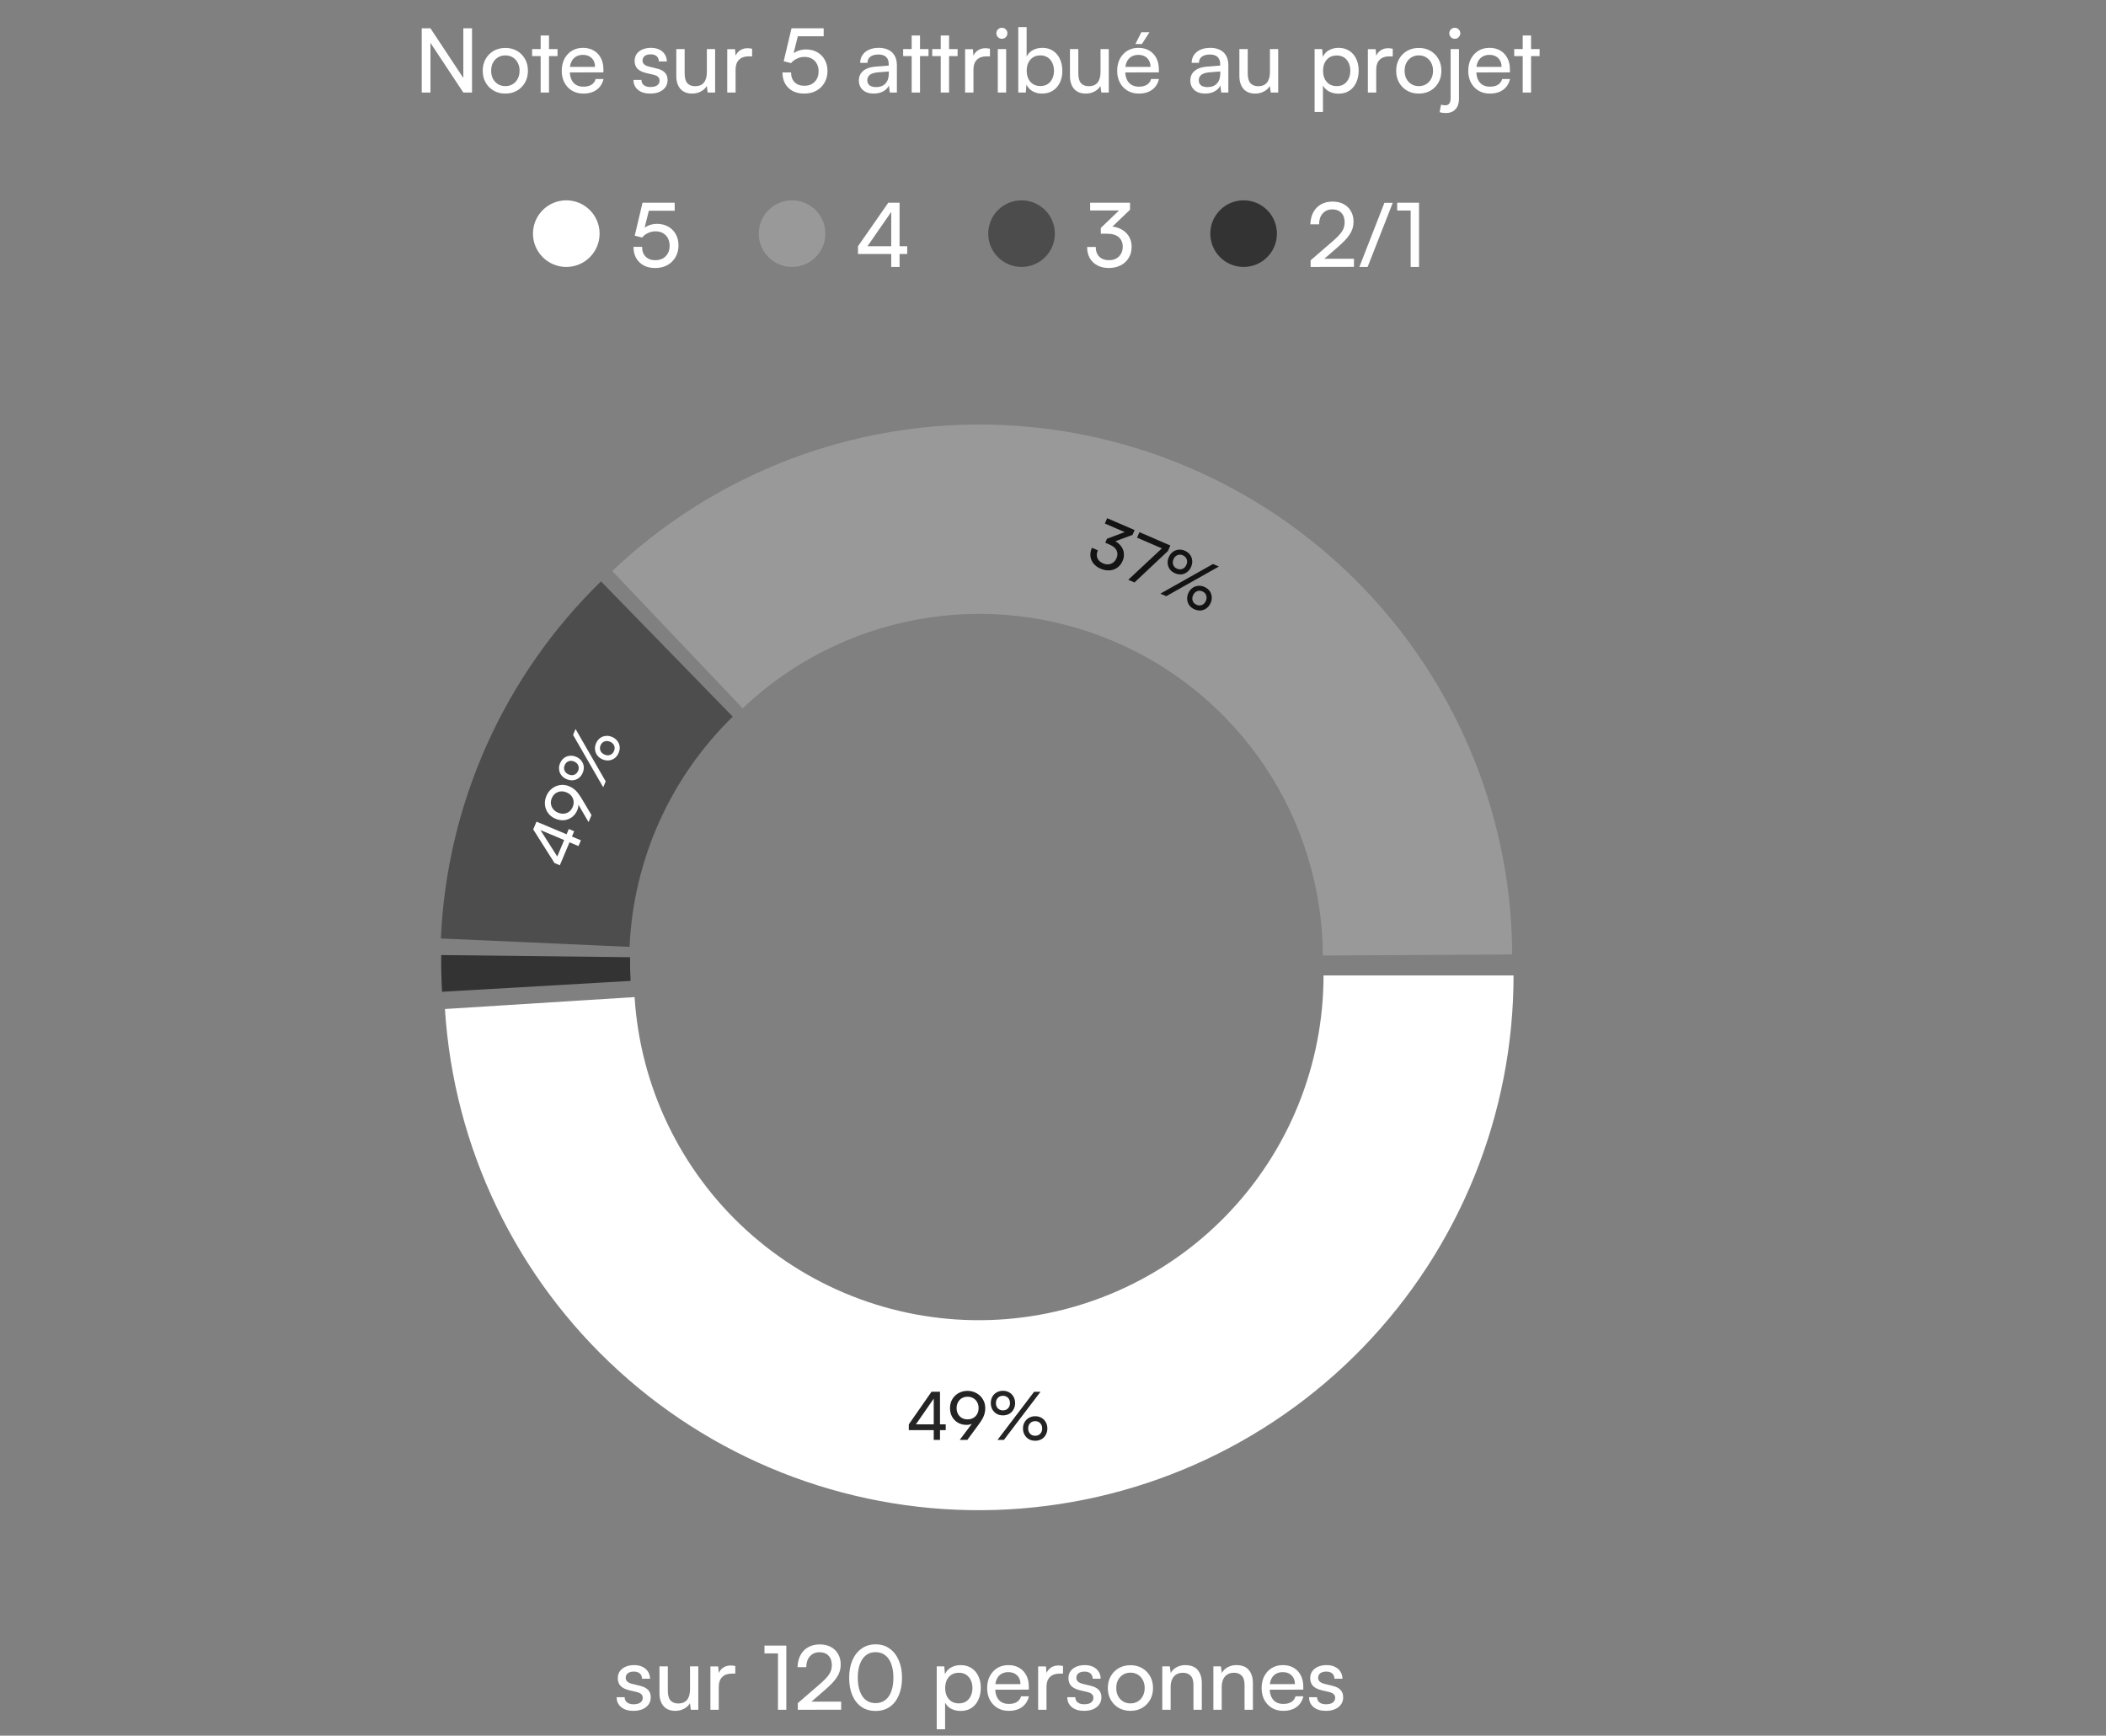 <svg width="569" height="469" viewBox="0 0 569 469" fill="none" xmlns="http://www.w3.org/2000/svg">
<rect x="0" y="0" width="569" height="469" fill="#808080" stroke="none"/>
<path d="M408.932 263.57C408.932 301.108 394.324 337.173 368.201 364.13C342.078 391.087 306.49 406.82 268.97 407.999C231.451 409.178 194.945 395.71 167.181 370.447C139.417 345.184 122.574 310.107 120.217 272.644L171.455 269.42C172.975 293.573 183.834 316.187 201.734 332.475C219.633 348.762 243.169 357.445 267.358 356.685C291.547 355.925 314.491 345.781 331.333 328.402C348.174 311.022 357.592 287.771 357.592 263.57H408.932Z" fill="white"/>
<path d="M165.418 154.292C185.791 134.945 211.378 121.98 239.027 116.995C266.677 112.009 295.181 115.222 321.027 126.235C346.874 137.249 368.934 155.582 384.491 178.978C400.047 202.374 408.419 229.809 408.576 257.904L357.415 258.19C357.314 240.077 351.916 222.389 341.887 207.306C331.858 192.223 317.635 180.403 300.972 173.302C284.308 166.202 265.931 164.131 248.106 167.345C230.28 170.559 213.783 178.917 200.649 191.39L165.418 154.292Z" fill="#999999"/>
<path d="M119.113 253.582C120.738 217.089 136.208 182.586 162.374 157.097L197.98 193.647C181.111 210.081 171.137 232.325 170.09 255.853L119.113 253.582Z" fill="#4D4D4D"/>
<path d="M119.434 267.986C119.244 264.682 119.168 261.373 119.206 258.064L170.229 258.652C170.205 260.786 170.254 262.919 170.377 265.049L119.434 267.986Z" fill="#333333"/>
<path d="M253.968 376.056V389.07H252.276V376.056H253.968ZM245.544 384.876L251.682 376.056H253.572L247.38 384.984L245.544 384.876ZM255.516 386.442H245.544V384.876H255.516V386.442ZM264.396 384.948L261.354 389.07H259.302L263.028 384.12L263.424 384.246C263.076 384.498 262.71 384.69 262.326 384.822C261.954 384.954 261.576 385.02 261.192 385.02C260.292 385.02 259.5 384.822 258.816 384.426C258.144 384.03 257.616 383.49 257.232 382.806C256.86 382.122 256.674 381.348 256.674 380.484C256.674 379.584 256.878 378.786 257.286 378.09C257.706 377.382 258.27 376.83 258.978 376.434C259.698 376.026 260.508 375.822 261.408 375.822C262.308 375.822 263.118 376.032 263.838 376.452C264.57 376.86 265.146 377.418 265.566 378.126C265.986 378.822 266.196 379.614 266.196 380.502C266.196 381.006 266.136 381.486 266.016 381.942C265.908 382.386 265.722 382.848 265.458 383.328C265.194 383.796 264.84 384.336 264.396 384.948ZM264.396 380.484C264.396 379.884 264.27 379.356 264.018 378.9C263.766 378.432 263.412 378.066 262.956 377.802C262.512 377.538 261.996 377.406 261.408 377.406C260.832 377.406 260.322 377.538 259.878 377.802C259.434 378.066 259.086 378.432 258.834 378.9C258.582 379.356 258.456 379.884 258.456 380.484C258.456 381.072 258.582 381.6 258.834 382.068C259.086 382.524 259.434 382.884 259.878 383.148C260.322 383.4 260.832 383.526 261.408 383.526C261.996 383.526 262.512 383.4 262.956 383.148C263.412 382.884 263.766 382.524 264.018 382.068C264.27 381.6 264.396 381.072 264.396 380.484ZM274.265 379.134C274.265 379.77 274.121 380.34 273.833 380.844C273.557 381.348 273.173 381.744 272.681 382.032C272.189 382.308 271.619 382.446 270.971 382.446C270.335 382.446 269.771 382.308 269.279 382.032C268.787 381.744 268.397 381.348 268.109 380.844C267.833 380.34 267.695 379.77 267.695 379.134C267.695 378.486 267.833 377.91 268.109 377.406C268.397 376.902 268.787 376.512 269.279 376.236C269.771 375.948 270.335 375.804 270.971 375.804C271.619 375.804 272.189 375.948 272.681 376.236C273.173 376.512 273.557 376.902 273.833 377.406C274.121 377.91 274.265 378.486 274.265 379.134ZM272.879 379.134C272.879 378.546 272.705 378.072 272.357 377.712C272.009 377.34 271.547 377.154 270.971 377.154C270.419 377.154 269.963 377.34 269.603 377.712C269.255 378.072 269.081 378.546 269.081 379.134C269.081 379.71 269.255 380.184 269.603 380.556C269.963 380.916 270.419 381.096 270.971 381.096C271.535 381.096 271.991 380.916 272.339 380.556C272.699 380.184 272.879 379.71 272.879 379.134ZM281.123 376.074L271.241 389.07H269.513L279.395 376.074H281.123ZM282.977 385.992C282.977 386.628 282.833 387.198 282.545 387.702C282.269 388.206 281.885 388.602 281.393 388.89C280.901 389.166 280.331 389.304 279.683 389.304C279.047 389.304 278.483 389.166 277.991 388.89C277.499 388.602 277.109 388.206 276.821 387.702C276.533 387.198 276.389 386.628 276.389 385.992C276.389 385.344 276.533 384.774 276.821 384.282C277.109 383.778 277.499 383.388 277.991 383.112C278.483 382.824 279.047 382.68 279.683 382.68C280.331 382.68 280.901 382.824 281.393 383.112C281.885 383.388 282.269 383.778 282.545 384.282C282.833 384.774 282.977 385.344 282.977 385.992ZM281.573 385.992C281.573 385.404 281.399 384.93 281.051 384.57C280.703 384.198 280.247 384.012 279.683 384.012C279.119 384.012 278.663 384.198 278.315 384.57C277.967 384.93 277.793 385.404 277.793 385.992C277.793 386.568 277.967 387.042 278.315 387.414C278.663 387.774 279.119 387.954 279.683 387.954C280.247 387.954 280.703 387.774 281.051 387.414C281.399 387.042 281.573 386.568 281.573 385.992Z" fill="#242424"/>
<path d="M144.953 222.011L156.949 227.058L156.293 228.617L144.297 223.57L144.953 222.011ZM149.816 233.196L144.067 224.118L144.8 222.376L150.628 231.545L149.816 233.196ZM155.127 224.612L151.26 233.803L149.816 233.196L153.683 224.004L155.127 224.612ZM157.194 215.847L159.813 220.25L159.017 222.141L155.9 216.787L156.17 216.471C156.267 216.889 156.302 217.301 156.275 217.706C156.252 218.1 156.166 218.474 156.017 218.828C155.668 219.658 155.179 220.311 154.548 220.788C153.923 221.254 153.22 221.531 152.441 221.62C151.666 221.698 150.881 221.569 150.084 221.234C149.255 220.885 148.598 220.387 148.115 219.741C147.625 219.08 147.335 218.346 147.245 217.539C147.148 216.718 147.274 215.892 147.623 215.062C147.972 214.233 148.48 213.568 149.146 213.067C149.806 212.55 150.544 212.236 151.359 212.123C152.164 212.006 152.975 212.12 153.794 212.464C154.258 212.659 154.677 212.901 155.051 213.188C155.418 213.46 155.772 213.811 156.112 214.24C156.441 214.665 156.802 215.201 157.194 215.847ZM153.079 214.116C152.526 213.883 151.99 213.795 151.472 213.85C150.943 213.901 150.469 214.085 150.048 214.403C149.633 214.71 149.311 215.135 149.083 215.677C148.86 216.207 148.784 216.729 148.855 217.24C148.926 217.752 149.128 218.215 149.462 218.628C149.784 219.038 150.222 219.359 150.775 219.591C151.317 219.819 151.853 219.908 152.382 219.857C152.9 219.802 153.367 219.62 153.782 219.314C154.187 219.002 154.501 218.581 154.724 218.05C154.952 217.508 155.036 216.983 154.976 216.477C154.91 215.954 154.715 215.488 154.392 215.079C154.059 214.665 153.621 214.344 153.079 214.116ZM155.662 204.495C156.248 204.742 156.718 205.095 157.071 205.556C157.428 206.006 157.644 206.514 157.719 207.079C157.783 207.639 157.689 208.218 157.438 208.816C157.191 209.402 156.845 209.868 156.4 210.215C155.944 210.557 155.427 210.762 154.851 210.832C154.279 210.891 153.701 210.798 153.114 210.551C152.517 210.3 152.04 209.949 151.682 209.499C151.329 209.038 151.121 208.527 151.057 207.967C150.983 207.402 151.069 206.826 151.315 206.24C151.567 205.643 151.92 205.173 152.377 204.831C152.822 204.485 153.33 204.282 153.902 204.223C154.478 204.153 155.065 204.244 155.662 204.495ZM155.125 205.773C154.583 205.545 154.078 205.521 153.612 205.702C153.134 205.879 152.783 206.232 152.56 206.763C152.346 207.272 152.34 207.765 152.544 208.241C152.74 208.701 153.11 209.045 153.652 209.273C154.183 209.497 154.687 209.52 155.165 209.344C155.636 209.151 155.979 208.801 156.193 208.292C156.412 207.772 156.423 207.282 156.226 206.822C156.023 206.346 155.656 205.996 155.125 205.773ZM155.501 196.987L163.648 211.136L162.978 212.728L154.831 198.58L155.501 196.987ZM165.362 199.124C165.948 199.371 166.418 199.725 166.771 200.186C167.128 200.636 167.344 201.143 167.419 201.708C167.483 202.269 167.389 202.848 167.137 203.445C166.891 204.031 166.545 204.498 166.1 204.844C165.643 205.186 165.127 205.392 164.551 205.462C163.975 205.532 163.393 205.444 162.807 205.197C162.21 204.946 161.74 204.592 161.399 204.136C161.046 203.675 160.837 203.164 160.774 202.603C160.699 202.038 160.785 201.462 161.032 200.876C161.283 200.279 161.637 199.809 162.093 199.468C162.538 199.121 163.047 198.918 163.618 198.859C164.184 198.785 164.765 198.873 165.362 199.124ZM164.818 200.419C164.276 200.191 163.771 200.167 163.304 200.348C162.827 200.525 162.478 200.873 162.26 201.393C162.041 201.913 162.036 202.405 162.243 202.87C162.44 203.331 162.81 203.675 163.352 203.903C163.883 204.126 164.387 204.15 164.865 203.973C165.332 203.792 165.674 203.441 165.893 202.922C166.112 202.402 166.123 201.912 165.926 201.451C165.718 200.986 165.349 200.642 164.818 200.419Z" fill="white"/>
<path d="M305.987 144.532L299.802 146.822L299.087 145.572L305.073 143.334L304.641 144.108L298.51 141.46L299.131 140.022L306.551 143.227L305.987 144.532ZM299.813 147.16L298.623 146.646L299.087 145.572C299.327 145.532 299.592 145.554 299.881 145.64C300.187 145.72 300.472 145.817 300.736 145.931C301.32 146.183 301.827 146.507 302.258 146.902C302.693 147.286 303.032 147.727 303.275 148.224C303.529 148.725 303.658 149.258 303.663 149.822C303.684 150.38 303.565 150.957 303.309 151.552C302.961 152.356 302.472 152.974 301.84 153.408C301.22 153.845 300.516 154.084 299.728 154.123C298.951 154.166 298.16 154.014 297.356 153.667C296.574 153.329 295.946 152.875 295.474 152.305C295.001 151.735 294.715 151.082 294.614 150.346C294.53 149.603 294.663 148.824 295.015 148.009L296.618 148.701C296.285 149.473 296.244 150.174 296.494 150.805C296.76 151.429 297.268 151.903 298.017 152.227C298.788 152.56 299.505 152.595 300.168 152.332C300.841 152.074 301.342 151.565 301.67 150.805C301.98 150.089 301.987 149.406 301.693 148.756C301.398 148.106 300.772 147.574 299.813 147.16ZM307.856 143.79L316.201 147.394L315.559 148.882L307.214 145.278L307.856 143.79ZM314.674 147.48L315.559 148.882L306.514 157.386L304.828 156.658L314.674 147.48ZM321.814 153.171C321.562 153.755 321.204 154.221 320.74 154.57C320.287 154.923 319.777 155.134 319.211 155.204C318.65 155.262 318.072 155.163 317.477 154.906C316.893 154.654 316.43 154.303 316.088 153.855C315.75 153.395 315.549 152.877 315.485 152.3C315.431 151.728 315.531 151.15 315.783 150.566C316.04 149.971 316.395 149.497 316.848 149.144C317.312 148.796 317.825 148.592 318.386 148.534C318.952 148.465 319.527 148.556 320.11 148.808C320.705 149.065 321.172 149.423 321.509 149.883C321.851 150.331 322.049 150.841 322.103 151.414C322.167 151.99 322.071 152.576 321.814 153.171ZM320.542 152.622C320.775 152.082 320.803 151.578 320.626 151.109C320.454 150.63 320.104 150.276 319.575 150.047C319.068 149.829 318.576 149.819 318.098 150.017C317.636 150.21 317.288 150.576 317.055 151.116C316.827 151.645 316.799 152.149 316.971 152.628C317.158 153.102 317.506 153.448 318.012 153.666C318.53 153.89 319.02 153.906 319.482 153.713C319.96 153.514 320.314 153.15 320.542 152.622ZM329.323 153.081L315.099 161.094L313.512 160.409L327.737 152.396L329.323 153.081ZM327.093 162.921C326.841 163.505 326.483 163.971 326.019 164.32C325.566 164.673 325.056 164.884 324.49 164.954C323.929 165.012 323.351 164.913 322.756 164.656C322.172 164.404 321.709 164.053 321.367 163.605C321.029 163.145 320.828 162.627 320.764 162.05C320.699 161.474 320.793 160.893 321.045 160.309C321.302 159.714 321.66 159.248 322.12 158.911C322.584 158.562 323.097 158.359 323.658 158.3C324.224 158.231 324.799 158.322 325.382 158.575C325.977 158.832 326.443 159.19 326.781 159.649C327.123 160.098 327.321 160.608 327.375 161.18C327.444 161.746 327.35 162.326 327.093 162.921ZM325.804 162.365C326.038 161.825 326.066 161.321 325.889 160.852C325.717 160.373 325.372 160.021 324.854 159.797C324.337 159.574 323.844 159.564 323.377 159.767C322.915 159.96 322.567 160.326 322.334 160.866C322.106 161.395 322.078 161.899 322.25 162.378C322.426 162.847 322.774 163.193 323.291 163.416C323.809 163.64 324.299 163.656 324.761 163.463C325.228 163.26 325.576 162.893 325.804 162.365Z" fill="#131313"/>
<circle cx="153" cy="63.131" r="9" fill="white"/>
<path d="M177.008 72.419C175.824 72.419 174.792 72.187 173.912 71.723C173.048 71.243 172.368 70.579 171.872 69.731C171.392 68.867 171.152 67.859 171.152 66.707H173.48C173.48 67.827 173.8 68.707 174.44 69.347C175.08 69.987 175.952 70.307 177.056 70.307C177.84 70.307 178.52 70.147 179.096 69.827C179.672 69.491 180.12 69.035 180.44 68.459C180.76 67.867 180.92 67.179 180.92 66.395C180.92 65.643 180.768 64.979 180.464 64.403C180.16 63.811 179.72 63.347 179.144 63.011C178.584 62.675 177.896 62.507 177.08 62.507C176.36 62.507 175.68 62.667 175.04 62.987C174.4 63.291 173.88 63.691 173.48 64.187L171.488 63.683L173.6 54.779H182.288V56.939H174.464L175.544 55.979L173.936 62.435L173.144 62.603C173.592 61.915 174.2 61.395 174.968 61.043C175.736 60.675 176.584 60.491 177.512 60.491C178.696 60.491 179.72 60.747 180.584 61.259C181.448 61.755 182.12 62.443 182.6 63.323C183.08 64.203 183.32 65.195 183.32 66.299C183.32 67.499 183.048 68.563 182.504 69.491C181.976 70.403 181.24 71.123 180.296 71.651C179.368 72.163 178.272 72.419 177.008 72.419Z" fill="white"/>
<circle cx="214" cy="63.131" r="9" fill="#999999"/>
<path d="M243.048 54.779V72.131H240.792V54.779H243.048ZM231.816 66.539L240 54.779H242.52L234.264 66.683L231.816 66.539ZM245.112 68.627H231.816V66.539H245.112V68.627Z" fill="white"/>
<circle cx="276" cy="63.131" r="9" fill="#4C4C4C"/>
<path d="M305.312 56.675L298.952 62.747L297.416 61.595L303.56 55.691L303.44 56.867H294.536V54.779H305.312V56.675ZM299.144 63.155H297.416V61.595C297.688 61.419 298.024 61.307 298.424 61.259C298.84 61.195 299.24 61.163 299.624 61.163C300.472 61.163 301.264 61.291 302 61.547C302.736 61.787 303.384 62.147 303.944 62.627C304.52 63.107 304.96 63.691 305.264 64.379C305.584 65.051 305.744 65.819 305.744 66.683C305.744 67.851 305.472 68.867 304.928 69.731C304.4 70.595 303.664 71.259 302.72 71.723C301.792 72.187 300.744 72.419 299.576 72.419C298.44 72.419 297.432 72.195 296.552 71.747C295.672 71.299 294.976 70.651 294.464 69.803C293.968 68.939 293.72 67.915 293.72 66.731H296.048C296.048 67.851 296.368 68.731 297.008 69.371C297.664 69.995 298.536 70.307 299.624 70.307C300.744 70.307 301.64 69.971 302.312 69.299C303 68.627 303.344 67.739 303.344 66.635C303.344 65.595 302.992 64.755 302.288 64.115C301.584 63.475 300.536 63.155 299.144 63.155Z" fill="white"/>
<circle cx="336" cy="63.131" r="9" fill="#333333"/>
<path d="M365.816 72.107L354.104 72.131V70.331L359.696 65.507C360.4 64.915 360.984 64.379 361.448 63.899C361.912 63.419 362.28 62.979 362.552 62.579C362.824 62.163 363.016 61.755 363.128 61.355C363.24 60.955 363.296 60.523 363.296 60.059C363.296 58.971 363 58.123 362.408 57.515C361.832 56.891 361.016 56.579 359.96 56.579C358.888 56.579 358.024 56.947 357.368 57.683C356.728 58.403 356.4 59.379 356.384 60.611H354.032C354.064 59.379 354.328 58.299 354.824 57.371C355.32 56.443 356.008 55.731 356.888 55.235C357.784 54.723 358.816 54.467 359.984 54.467C361.152 54.467 362.16 54.691 363.008 55.139C363.856 55.587 364.512 56.219 364.976 57.035C365.456 57.835 365.696 58.795 365.696 59.915C365.696 60.523 365.616 61.107 365.456 61.667C365.296 62.211 365.04 62.755 364.688 63.299C364.352 63.827 363.912 64.379 363.368 64.955C362.824 65.515 362.168 66.131 361.4 66.803L356.864 70.739L356.072 69.923H365.816V72.107ZM369.505 72.131H367.273L374.041 54.803H376.297L369.505 72.131ZM381.136 56.891H377.488V54.779H383.392V72.131H381.136V56.891Z" fill="white"/>
<path d="M116.3 25H113.948V7.648H116.3L125.828 22.048H125.18V7.648H127.532V25H125.18L115.652 10.6H116.3V25ZM130.421 19.12C130.421 17.92 130.685 16.856 131.213 15.928C131.741 15 132.461 14.272 133.373 13.744C134.301 13.216 135.357 12.952 136.541 12.952C137.725 12.952 138.773 13.216 139.685 13.744C140.597 14.272 141.317 15 141.845 15.928C142.373 16.856 142.637 17.92 142.637 19.12C142.637 20.32 142.373 21.384 141.845 22.312C141.317 23.24 140.597 23.968 139.685 24.496C138.773 25.024 137.725 25.288 136.541 25.288C135.357 25.288 134.301 25.024 133.373 24.496C132.461 23.968 131.741 23.24 131.213 22.312C130.685 21.384 130.421 20.32 130.421 19.12ZM132.701 19.12C132.701 19.936 132.861 20.656 133.181 21.28C133.517 21.904 133.973 22.392 134.549 22.744C135.125 23.096 135.789 23.272 136.541 23.272C137.293 23.272 137.957 23.096 138.533 22.744C139.109 22.392 139.557 21.904 139.877 21.28C140.213 20.656 140.381 19.936 140.381 19.12C140.381 18.288 140.213 17.568 139.877 16.96C139.557 16.336 139.109 15.848 138.533 15.496C137.957 15.144 137.293 14.968 136.541 14.968C135.789 14.968 135.125 15.144 134.549 15.496C133.973 15.848 133.517 16.336 133.181 16.96C132.861 17.568 132.701 18.288 132.701 19.12ZM143.769 13.264H150.633V15.16H143.769V13.264ZM148.329 25H146.073V9.592H148.329V25ZM157.604 25.288C156.468 25.288 155.46 25.032 154.58 24.52C153.7 23.992 153.012 23.272 152.516 22.36C152.02 21.432 151.772 20.36 151.772 19.144C151.772 17.912 152.012 16.832 152.492 15.904C152.988 14.976 153.66 14.248 154.508 13.72C155.372 13.192 156.372 12.928 157.508 12.928C158.628 12.928 159.596 13.168 160.412 13.648C161.244 14.128 161.884 14.8 162.332 15.664C162.796 16.528 163.028 17.544 163.028 18.712V19.552L152.972 19.576L153.02 18.064H160.772C160.772 17.088 160.476 16.304 159.884 15.712C159.292 15.12 158.5 14.824 157.508 14.824C156.756 14.824 156.108 14.992 155.564 15.328C155.036 15.648 154.628 16.128 154.34 16.768C154.068 17.392 153.932 18.144 153.932 19.024C153.932 20.432 154.252 21.52 154.892 22.288C155.532 23.04 156.452 23.416 157.652 23.416C158.532 23.416 159.252 23.24 159.812 22.888C160.372 22.536 160.748 22.024 160.94 21.352H163.052C162.764 22.6 162.148 23.568 161.204 24.256C160.26 24.944 159.06 25.288 157.604 25.288ZM171.151 21.592H173.311C173.311 22.184 173.527 22.656 173.959 23.008C174.391 23.344 174.975 23.512 175.711 23.512C176.511 23.512 177.127 23.36 177.559 23.056C177.991 22.736 178.207 22.312 178.207 21.784C178.207 21.4 178.087 21.08 177.847 20.824C177.623 20.568 177.207 20.36 176.599 20.2L174.535 19.72C173.495 19.464 172.719 19.072 172.207 18.544C171.711 18.016 171.463 17.32 171.463 16.456C171.463 15.736 171.647 15.112 172.015 14.584C172.399 14.056 172.919 13.648 173.575 13.36C174.247 13.072 175.015 12.928 175.879 12.928C176.743 12.928 177.487 13.08 178.111 13.384C178.751 13.688 179.247 14.112 179.599 14.656C179.967 15.2 180.159 15.848 180.175 16.6H178.015C177.999 15.992 177.799 15.52 177.415 15.184C177.031 14.848 176.495 14.68 175.807 14.68C175.103 14.68 174.559 14.832 174.175 15.136C173.791 15.44 173.599 15.856 173.599 16.384C173.599 17.168 174.175 17.704 175.327 17.992L177.391 18.496C178.383 18.72 179.127 19.088 179.623 19.6C180.119 20.096 180.367 20.776 180.367 21.64C180.367 22.376 180.167 23.024 179.767 23.584C179.367 24.128 178.815 24.552 178.111 24.856C177.423 25.144 176.607 25.288 175.663 25.288C174.287 25.288 173.191 24.952 172.375 24.28C171.559 23.608 171.151 22.712 171.151 21.592ZM190.98 13.264H193.212V25H191.196L190.956 23.224C190.62 23.832 190.092 24.328 189.372 24.712C188.652 25.096 187.86 25.288 186.996 25.288C185.636 25.288 184.58 24.864 183.828 24.016C183.092 23.152 182.724 22 182.724 20.56V13.264H184.98V19.816C184.98 21.064 185.228 21.96 185.724 22.504C186.236 23.032 186.924 23.296 187.788 23.296C188.828 23.296 189.62 22.976 190.164 22.336C190.708 21.68 190.98 20.72 190.98 19.456V13.264ZM203.206 13.168V15.232H202.198C201.126 15.232 200.278 15.544 199.654 16.168C199.046 16.776 198.742 17.648 198.742 18.784V25H196.486V13.288H198.598L198.79 15.64H198.574C198.734 14.872 199.118 14.248 199.726 13.768C200.334 13.272 201.094 13.024 202.006 13.024C202.214 13.024 202.406 13.04 202.582 13.072C202.774 13.088 202.982 13.12 203.206 13.168ZM217.26 25.288C216.076 25.288 215.044 25.056 214.164 24.592C213.3 24.112 212.62 23.448 212.124 22.6C211.644 21.736 211.404 20.728 211.404 19.576H213.732C213.732 20.696 214.052 21.576 214.692 22.216C215.332 22.856 216.204 23.176 217.308 23.176C218.092 23.176 218.772 23.016 219.348 22.696C219.924 22.36 220.372 21.904 220.692 21.328C221.012 20.736 221.172 20.048 221.172 19.264C221.172 18.512 221.02 17.848 220.716 17.272C220.412 16.68 219.972 16.216 219.396 15.88C218.836 15.544 218.148 15.376 217.332 15.376C216.612 15.376 215.932 15.536 215.292 15.856C214.652 16.16 214.132 16.56 213.732 17.056L211.74 16.552L213.852 7.648H222.54V9.808H214.716L215.796 8.848L214.188 15.304L213.396 15.472C213.844 14.784 214.452 14.264 215.22 13.912C215.988 13.544 216.836 13.36 217.764 13.36C218.948 13.36 219.972 13.616 220.836 14.128C221.7 14.624 222.372 15.312 222.852 16.192C223.332 17.072 223.572 18.064 223.572 19.168C223.572 20.368 223.3 21.432 222.756 22.36C222.228 23.272 221.492 23.992 220.548 24.52C219.62 25.032 218.524 25.288 217.26 25.288ZM236.058 25.288C234.81 25.288 233.826 24.96 233.106 24.304C232.402 23.648 232.05 22.792 232.05 21.736C232.05 20.664 232.434 19.808 233.202 19.168C233.97 18.512 235.042 18.128 236.418 18.016L240.114 17.728V17.392C240.114 16.736 239.994 16.216 239.754 15.832C239.514 15.432 239.186 15.152 238.77 14.992C238.354 14.816 237.882 14.728 237.354 14.728C236.41 14.728 235.674 14.928 235.146 15.328C234.634 15.712 234.378 16.264 234.378 16.984H232.41C232.41 16.168 232.618 15.456 233.034 14.848C233.45 14.24 234.034 13.768 234.786 13.432C235.554 13.096 236.442 12.928 237.45 12.928C238.426 12.928 239.274 13.104 239.994 13.456C240.73 13.792 241.298 14.312 241.698 15.016C242.114 15.704 242.322 16.576 242.322 17.632V25H240.402L240.162 23.104C239.858 23.776 239.33 24.312 238.578 24.712C237.842 25.096 237.002 25.288 236.058 25.288ZM236.706 23.536C237.778 23.536 238.618 23.216 239.226 22.576C239.834 21.92 240.138 21.04 240.138 19.936V19.312L237.138 19.552C236.146 19.648 235.426 19.88 234.978 20.248C234.546 20.616 234.33 21.088 234.33 21.664C234.33 22.288 234.538 22.76 234.954 23.08C235.386 23.384 235.97 23.536 236.706 23.536ZM244.011 13.264H250.875V15.16H244.011V13.264ZM248.571 25H246.315V9.592H248.571V25ZM251.863 13.264H258.727V15.16H251.863V13.264ZM256.423 25H254.167V9.592H256.423V25ZM267.471 13.168V15.232H266.463C265.391 15.232 264.543 15.544 263.919 16.168C263.311 16.776 263.007 17.648 263.007 18.784V25H260.751V13.288H262.863L263.055 15.64H262.839C262.999 14.872 263.383 14.248 263.991 13.768C264.599 13.272 265.359 13.024 266.271 13.024C266.479 13.024 266.671 13.04 266.847 13.072C267.039 13.088 267.247 13.12 267.471 13.168ZM269.587 25V13.264H271.843V25H269.587ZM270.691 10.48C270.291 10.48 269.939 10.336 269.635 10.048C269.347 9.744 269.203 9.392 269.203 8.992C269.203 8.576 269.347 8.224 269.635 7.936C269.939 7.648 270.291 7.504 270.691 7.504C271.107 7.504 271.459 7.648 271.747 7.936C272.035 8.224 272.179 8.576 272.179 8.992C272.179 9.392 272.035 9.744 271.747 10.048C271.459 10.336 271.107 10.48 270.691 10.48ZM277.158 25H275.118V7.336H277.374V15.28C277.758 14.512 278.326 13.928 279.078 13.528C279.83 13.128 280.686 12.928 281.646 12.928C282.766 12.928 283.726 13.2 284.526 13.744C285.326 14.272 285.942 15.008 286.374 15.952C286.806 16.896 287.022 17.976 287.022 19.192C287.022 20.36 286.798 21.408 286.35 22.336C285.902 23.264 285.262 23.992 284.43 24.52C283.614 25.032 282.638 25.288 281.502 25.288C280.59 25.288 279.758 25.08 279.006 24.664C278.27 24.248 277.71 23.648 277.326 22.864L277.158 25ZM277.398 19.096C277.398 19.912 277.542 20.632 277.83 21.256C278.134 21.88 278.558 22.368 279.102 22.72C279.662 23.072 280.326 23.248 281.094 23.248C281.862 23.248 282.518 23.072 283.062 22.72C283.606 22.368 284.022 21.88 284.31 21.256C284.614 20.632 284.766 19.912 284.766 19.096C284.766 18.296 284.614 17.592 284.31 16.984C284.022 16.36 283.606 15.872 283.062 15.52C282.518 15.152 281.862 14.968 281.094 14.968C280.326 14.968 279.662 15.144 279.102 15.496C278.558 15.848 278.134 16.336 277.83 16.96C277.542 17.568 277.398 18.28 277.398 19.096ZM297.34 13.264H299.572V25H297.556L297.316 23.224C296.98 23.832 296.452 24.328 295.732 24.712C295.012 25.096 294.22 25.288 293.356 25.288C291.996 25.288 290.94 24.864 290.188 24.016C289.452 23.152 289.084 22 289.084 20.56V13.264H291.34V19.816C291.34 21.064 291.588 21.96 292.084 22.504C292.596 23.032 293.284 23.296 294.148 23.296C295.188 23.296 295.98 22.976 296.524 22.336C297.068 21.68 297.34 20.72 297.34 19.456V13.264ZM307.675 25.288C306.539 25.288 305.531 25.032 304.651 24.52C303.771 23.992 303.083 23.272 302.587 22.36C302.091 21.432 301.843 20.36 301.843 19.144C301.843 17.912 302.083 16.832 302.563 15.904C303.059 14.976 303.731 14.248 304.579 13.72C305.443 13.192 306.443 12.928 307.579 12.928C308.699 12.928 309.667 13.168 310.483 13.648C311.315 14.128 311.955 14.8 312.403 15.664C312.867 16.528 313.099 17.544 313.099 18.712V19.552L303.043 19.576L303.091 18.064H310.843C310.843 17.088 310.547 16.304 309.955 15.712C309.363 15.12 308.571 14.824 307.579 14.824C306.827 14.824 306.179 14.992 305.635 15.328C305.107 15.648 304.699 16.128 304.411 16.768C304.139 17.392 304.003 18.144 304.003 19.024C304.003 20.432 304.323 21.52 304.963 22.288C305.603 23.04 306.523 23.416 307.723 23.416C308.603 23.416 309.323 23.24 309.883 22.888C310.443 22.536 310.819 22.024 311.011 21.352H313.123C312.835 22.6 312.219 23.568 311.275 24.256C310.331 24.944 309.131 25.288 307.675 25.288ZM310.579 8.704L308.515 11.896H306.763L308.371 8.704H310.579ZM325.613 25.288C324.365 25.288 323.381 24.96 322.661 24.304C321.957 23.648 321.605 22.792 321.605 21.736C321.605 20.664 321.989 19.808 322.757 19.168C323.525 18.512 324.597 18.128 325.973 18.016L329.669 17.728V17.392C329.669 16.736 329.549 16.216 329.309 15.832C329.069 15.432 328.741 15.152 328.325 14.992C327.909 14.816 327.437 14.728 326.909 14.728C325.965 14.728 325.229 14.928 324.701 15.328C324.189 15.712 323.933 16.264 323.933 16.984H321.965C321.965 16.168 322.173 15.456 322.589 14.848C323.005 14.24 323.589 13.768 324.341 13.432C325.109 13.096 325.997 12.928 327.005 12.928C327.981 12.928 328.829 13.104 329.549 13.456C330.285 13.792 330.853 14.312 331.253 15.016C331.669 15.704 331.877 16.576 331.877 17.632V25H329.957L329.717 23.104C329.413 23.776 328.885 24.312 328.133 24.712C327.397 25.096 326.557 25.288 325.613 25.288ZM326.261 23.536C327.333 23.536 328.173 23.216 328.781 22.576C329.389 21.92 329.693 21.04 329.693 19.936V19.312L326.693 19.552C325.701 19.648 324.981 19.88 324.533 20.248C324.101 20.616 323.885 21.088 323.885 21.664C323.885 22.288 324.093 22.76 324.509 23.08C324.941 23.384 325.525 23.536 326.261 23.536ZM343.113 13.264H345.345V25H343.329L343.089 23.224C342.753 23.832 342.225 24.328 341.505 24.712C340.785 25.096 339.993 25.288 339.129 25.288C337.769 25.288 336.713 24.864 335.961 24.016C335.225 23.152 334.857 22 334.857 20.56V13.264H337.113V19.816C337.113 21.064 337.361 21.96 337.857 22.504C338.369 23.032 339.057 23.296 339.921 23.296C340.961 23.296 341.753 22.976 342.297 22.336C342.841 21.68 343.113 20.72 343.113 19.456V13.264ZM355.181 30.256V13.264H357.221L357.389 15.376C357.773 14.56 358.341 13.952 359.093 13.552C359.861 13.136 360.709 12.928 361.637 12.928C362.757 12.928 363.725 13.192 364.541 13.72C365.357 14.232 365.981 14.952 366.413 15.88C366.861 16.792 367.085 17.848 367.085 19.048C367.085 20.248 366.869 21.32 366.437 22.264C366.021 23.208 365.405 23.952 364.589 24.496C363.789 25.04 362.805 25.312 361.637 25.312C360.693 25.312 359.853 25.12 359.117 24.736C358.381 24.352 357.821 23.8 357.437 23.08V30.256H355.181ZM357.461 19.144C357.461 19.928 357.605 20.64 357.893 21.28C358.197 21.904 358.621 22.392 359.165 22.744C359.725 23.096 360.389 23.272 361.157 23.272C361.925 23.272 362.581 23.096 363.125 22.744C363.669 22.376 364.085 21.88 364.373 21.256C364.677 20.632 364.829 19.928 364.829 19.144C364.829 18.328 364.677 17.608 364.373 16.984C364.085 16.36 363.669 15.872 363.125 15.52C362.581 15.168 361.925 14.992 361.157 14.992C360.389 14.992 359.725 15.168 359.165 15.52C358.621 15.872 358.197 16.36 357.893 16.984C357.605 17.608 357.461 18.328 357.461 19.144ZM376.291 13.168V15.232H375.283C374.211 15.232 373.363 15.544 372.739 16.168C372.131 16.776 371.827 17.648 371.827 18.784V25H369.571V13.288H371.683L371.875 15.64H371.659C371.819 14.872 372.203 14.248 372.811 13.768C373.419 13.272 374.179 13.024 375.091 13.024C375.299 13.024 375.491 13.04 375.667 13.072C375.859 13.088 376.067 13.12 376.291 13.168ZM377.218 19.12C377.218 17.92 377.482 16.856 378.01 15.928C378.538 15 379.258 14.272 380.17 13.744C381.098 13.216 382.154 12.952 383.338 12.952C384.522 12.952 385.57 13.216 386.482 13.744C387.394 14.272 388.114 15 388.642 15.928C389.17 16.856 389.434 17.92 389.434 19.12C389.434 20.32 389.17 21.384 388.642 22.312C388.114 23.24 387.394 23.968 386.482 24.496C385.57 25.024 384.522 25.288 383.338 25.288C382.154 25.288 381.098 25.024 380.17 24.496C379.258 23.968 378.538 23.24 378.01 22.312C377.482 21.384 377.218 20.32 377.218 19.12ZM379.498 19.12C379.498 19.936 379.658 20.656 379.978 21.28C380.314 21.904 380.77 22.392 381.346 22.744C381.922 23.096 382.586 23.272 383.338 23.272C384.09 23.272 384.754 23.096 385.33 22.744C385.906 22.392 386.354 21.904 386.674 21.28C387.01 20.656 387.178 19.936 387.178 19.12C387.178 18.288 387.01 17.568 386.674 16.96C386.354 16.336 385.906 15.848 385.33 15.496C384.754 15.144 384.09 14.968 383.338 14.968C382.586 14.968 381.922 15.144 381.346 15.496C380.77 15.848 380.314 16.336 379.978 16.96C379.658 17.568 379.498 18.288 379.498 19.12ZM388.955 30.328L389.339 28.288C389.563 28.352 389.755 28.392 389.915 28.408C390.075 28.44 390.243 28.456 390.419 28.456C390.963 28.456 391.347 28.296 391.571 27.976C391.811 27.656 391.931 27.168 391.931 26.512V13.264H394.187V26.728C394.187 27.896 393.875 28.824 393.251 29.512C392.627 30.2 391.747 30.544 390.611 30.544C390.323 30.544 390.059 30.528 389.819 30.496C389.579 30.464 389.291 30.408 388.955 30.328ZM393.059 10.48C392.643 10.48 392.291 10.336 392.003 10.048C391.715 9.744 391.571 9.392 391.571 8.992C391.571 8.576 391.715 8.224 392.003 7.936C392.291 7.648 392.643 7.504 393.059 7.504C393.459 7.504 393.803 7.648 394.091 7.936C394.395 8.224 394.547 8.576 394.547 8.992C394.547 9.392 394.395 9.744 394.091 10.048C393.803 10.336 393.459 10.48 393.059 10.48ZM402.526 25.288C401.39 25.288 400.382 25.032 399.502 24.52C398.622 23.992 397.934 23.272 397.438 22.36C396.942 21.432 396.694 20.36 396.694 19.144C396.694 17.912 396.934 16.832 397.414 15.904C397.91 14.976 398.582 14.248 399.43 13.72C400.294 13.192 401.294 12.928 402.43 12.928C403.55 12.928 404.518 13.168 405.334 13.648C406.166 14.128 406.806 14.8 407.254 15.664C407.718 16.528 407.95 17.544 407.95 18.712V19.552L397.894 19.576L397.942 18.064H405.694C405.694 17.088 405.398 16.304 404.806 15.712C404.214 15.12 403.422 14.824 402.43 14.824C401.678 14.824 401.03 14.992 400.486 15.328C399.958 15.648 399.55 16.128 399.262 16.768C398.99 17.392 398.854 18.144 398.854 19.024C398.854 20.432 399.174 21.52 399.814 22.288C400.454 23.04 401.374 23.416 402.574 23.416C403.454 23.416 404.174 23.24 404.734 22.888C405.294 22.536 405.67 22.024 405.862 21.352H407.974C407.686 22.6 407.07 23.568 406.126 24.256C405.182 24.944 403.982 25.288 402.526 25.288ZM409.105 13.264H415.969V15.16H409.105V13.264ZM413.665 25H411.409V9.592H413.665V25Z" fill="white"/>
<path d="M166.604 458.592H168.764C168.764 459.184 168.98 459.656 169.412 460.008C169.844 460.344 170.428 460.512 171.164 460.512C171.964 460.512 172.58 460.36 173.012 460.056C173.444 459.736 173.66 459.312 173.66 458.784C173.66 458.4 173.54 458.08 173.3 457.824C173.076 457.568 172.66 457.36 172.052 457.2L169.988 456.72C168.948 456.464 168.172 456.072 167.66 455.544C167.164 455.016 166.916 454.32 166.916 453.456C166.916 452.736 167.1 452.112 167.468 451.584C167.852 451.056 168.372 450.648 169.028 450.36C169.7 450.072 170.468 449.928 171.332 449.928C172.196 449.928 172.94 450.08 173.564 450.384C174.204 450.688 174.7 451.112 175.052 451.656C175.42 452.2 175.612 452.848 175.628 453.6H173.468C173.452 452.992 173.252 452.52 172.868 452.184C172.484 451.848 171.948 451.68 171.26 451.68C170.556 451.68 170.012 451.832 169.628 452.136C169.244 452.44 169.052 452.856 169.052 453.384C169.052 454.168 169.628 454.704 170.78 454.992L172.844 455.496C173.836 455.72 174.58 456.088 175.076 456.6C175.572 457.096 175.82 457.776 175.82 458.64C175.82 459.376 175.62 460.024 175.22 460.584C174.82 461.128 174.268 461.552 173.564 461.856C172.876 462.144 172.06 462.288 171.116 462.288C169.74 462.288 168.644 461.952 167.828 461.28C167.012 460.608 166.604 459.712 166.604 458.592ZM186.433 450.264H188.665V462H186.649L186.409 460.224C186.073 460.832 185.545 461.328 184.825 461.712C184.105 462.096 183.313 462.288 182.449 462.288C181.089 462.288 180.033 461.864 179.281 461.016C178.545 460.152 178.177 459 178.177 457.56V450.264H180.433V456.816C180.433 458.064 180.681 458.96 181.177 459.504C181.689 460.032 182.377 460.296 183.241 460.296C184.281 460.296 185.073 459.976 185.617 459.336C186.161 458.68 186.433 457.72 186.433 456.456V450.264ZM198.659 450.168V452.232H197.651C196.579 452.232 195.731 452.544 195.107 453.168C194.499 453.776 194.195 454.648 194.195 455.784V462H191.939V450.288H194.051L194.243 452.64H194.027C194.187 451.872 194.571 451.248 195.179 450.768C195.787 450.272 196.547 450.024 197.459 450.024C197.667 450.024 197.859 450.04 198.035 450.072C198.227 450.088 198.435 450.12 198.659 450.168ZM210.193 446.76H206.545V444.648H212.449V462H210.193V446.76ZM227.263 461.976L215.551 462V460.2L221.143 455.376C221.847 454.784 222.431 454.248 222.895 453.768C223.359 453.288 223.727 452.848 223.999 452.448C224.271 452.032 224.463 451.624 224.575 451.224C224.687 450.824 224.743 450.392 224.743 449.928C224.743 448.84 224.447 447.992 223.855 447.384C223.279 446.76 222.463 446.448 221.407 446.448C220.335 446.448 219.471 446.816 218.815 447.552C218.175 448.272 217.847 449.248 217.831 450.48H215.479C215.511 449.248 215.775 448.168 216.271 447.24C216.767 446.312 217.455 445.6 218.335 445.104C219.231 444.592 220.263 444.336 221.431 444.336C222.599 444.336 223.607 444.56 224.455 445.008C225.303 445.456 225.959 446.088 226.423 446.904C226.903 447.704 227.143 448.664 227.143 449.784C227.143 450.392 227.063 450.976 226.903 451.536C226.743 452.08 226.487 452.624 226.135 453.168C225.799 453.696 225.359 454.248 224.815 454.824C224.271 455.384 223.615 456 222.847 456.672L218.311 460.608L217.519 459.792H227.263V461.976ZM229.428 453.336C229.428 451.544 229.716 449.976 230.292 448.632C230.884 447.272 231.716 446.216 232.788 445.464C233.86 444.696 235.124 444.312 236.58 444.312C238.036 444.312 239.292 444.696 240.348 445.464C241.42 446.216 242.244 447.272 242.82 448.632C243.412 449.976 243.708 451.544 243.708 453.336C243.708 455.144 243.42 456.72 242.844 458.064C242.284 459.408 241.468 460.456 240.396 461.208C239.34 461.944 238.068 462.312 236.58 462.312C235.092 462.312 233.812 461.944 232.74 461.208C231.668 460.456 230.844 459.408 230.268 458.064C229.708 456.72 229.428 455.144 229.428 453.336ZM231.756 453.336C231.756 454.76 231.948 455.992 232.332 457.032C232.716 458.056 233.26 458.84 233.964 459.384C234.684 459.928 235.556 460.2 236.58 460.2C237.588 460.2 238.452 459.928 239.172 459.384C239.892 458.84 240.436 458.056 240.804 457.032C241.188 455.992 241.38 454.76 241.38 453.336C241.38 451.896 241.188 450.664 240.804 449.64C240.436 448.6 239.892 447.808 239.172 447.264C238.452 446.704 237.588 446.424 236.58 446.424C235.556 446.424 234.684 446.704 233.964 447.264C233.26 447.808 232.716 448.6 232.332 449.64C231.948 450.664 231.756 451.896 231.756 453.336ZM253.087 467.256V450.264H255.127L255.295 452.376C255.679 451.56 256.247 450.952 256.999 450.552C257.767 450.136 258.615 449.928 259.543 449.928C260.663 449.928 261.631 450.192 262.447 450.72C263.263 451.232 263.887 451.952 264.319 452.88C264.767 453.792 264.991 454.848 264.991 456.048C264.991 457.248 264.775 458.32 264.343 459.264C263.927 460.208 263.311 460.952 262.495 461.496C261.695 462.04 260.711 462.312 259.543 462.312C258.599 462.312 257.759 462.12 257.023 461.736C256.287 461.352 255.727 460.8 255.343 460.08V467.256H253.087ZM255.367 456.144C255.367 456.928 255.511 457.64 255.799 458.28C256.103 458.904 256.527 459.392 257.071 459.744C257.631 460.096 258.295 460.272 259.063 460.272C259.831 460.272 260.487 460.096 261.031 459.744C261.575 459.376 261.991 458.88 262.279 458.256C262.583 457.632 262.735 456.928 262.735 456.144C262.735 455.328 262.583 454.608 262.279 453.984C261.991 453.36 261.575 452.872 261.031 452.52C260.487 452.168 259.831 451.992 259.063 451.992C258.295 451.992 257.631 452.168 257.071 452.52C256.527 452.872 256.103 453.36 255.799 453.984C255.511 454.608 255.367 455.328 255.367 456.144ZM272.542 462.288C271.406 462.288 270.398 462.032 269.518 461.52C268.638 460.992 267.95 460.272 267.454 459.36C266.958 458.432 266.71 457.36 266.71 456.144C266.71 454.912 266.95 453.832 267.43 452.904C267.926 451.976 268.598 451.248 269.446 450.72C270.31 450.192 271.31 449.928 272.446 449.928C273.566 449.928 274.534 450.168 275.35 450.648C276.182 451.128 276.822 451.8 277.27 452.664C277.734 453.528 277.966 454.544 277.966 455.712V456.552L267.91 456.576L267.958 455.064H275.71C275.71 454.088 275.414 453.304 274.822 452.712C274.23 452.12 273.438 451.824 272.446 451.824C271.694 451.824 271.046 451.992 270.502 452.328C269.974 452.648 269.566 453.128 269.278 453.768C269.006 454.392 268.87 455.144 268.87 456.024C268.87 457.432 269.19 458.52 269.83 459.288C270.47 460.04 271.39 460.416 272.59 460.416C273.47 460.416 274.19 460.24 274.75 459.888C275.31 459.536 275.686 459.024 275.878 458.352H277.99C277.702 459.6 277.086 460.568 276.142 461.256C275.198 461.944 273.998 462.288 272.542 462.288ZM287.206 450.168V452.232H286.198C285.126 452.232 284.278 452.544 283.654 453.168C283.046 453.776 282.742 454.648 282.742 455.784V462H280.486V450.288H282.598L282.79 452.64H282.574C282.734 451.872 283.118 451.248 283.726 450.768C284.334 450.272 285.094 450.024 286.006 450.024C286.214 450.024 286.406 450.04 286.582 450.072C286.774 450.088 286.982 450.12 287.206 450.168ZM288.361 458.592H290.521C290.521 459.184 290.737 459.656 291.169 460.008C291.601 460.344 292.185 460.512 292.921 460.512C293.721 460.512 294.337 460.36 294.769 460.056C295.201 459.736 295.417 459.312 295.417 458.784C295.417 458.4 295.297 458.08 295.057 457.824C294.833 457.568 294.417 457.36 293.809 457.2L291.745 456.72C290.705 456.464 289.929 456.072 289.417 455.544C288.921 455.016 288.673 454.32 288.673 453.456C288.673 452.736 288.857 452.112 289.225 451.584C289.609 451.056 290.129 450.648 290.785 450.36C291.457 450.072 292.225 449.928 293.089 449.928C293.953 449.928 294.697 450.08 295.321 450.384C295.961 450.688 296.457 451.112 296.809 451.656C297.177 452.2 297.369 452.848 297.385 453.6H295.225C295.209 452.992 295.009 452.52 294.625 452.184C294.241 451.848 293.705 451.68 293.017 451.68C292.313 451.68 291.769 451.832 291.385 452.136C291.001 452.44 290.809 452.856 290.809 453.384C290.809 454.168 291.385 454.704 292.537 454.992L294.601 455.496C295.593 455.72 296.337 456.088 296.833 456.6C297.329 457.096 297.577 457.776 297.577 458.64C297.577 459.376 297.377 460.024 296.977 460.584C296.577 461.128 296.025 461.552 295.321 461.856C294.633 462.144 293.817 462.288 292.873 462.288C291.497 462.288 290.401 461.952 289.585 461.28C288.769 460.608 288.361 459.712 288.361 458.592ZM299.311 456.12C299.311 454.92 299.575 453.856 300.103 452.928C300.631 452 301.351 451.272 302.263 450.744C303.191 450.216 304.247 449.952 305.431 449.952C306.615 449.952 307.663 450.216 308.575 450.744C309.487 451.272 310.207 452 310.735 452.928C311.263 453.856 311.527 454.92 311.527 456.12C311.527 457.32 311.263 458.384 310.735 459.312C310.207 460.24 309.487 460.968 308.575 461.496C307.663 462.024 306.615 462.288 305.431 462.288C304.247 462.288 303.191 462.024 302.263 461.496C301.351 460.968 300.631 460.24 300.103 459.312C299.575 458.384 299.311 457.32 299.311 456.12ZM301.591 456.12C301.591 456.936 301.751 457.656 302.071 458.28C302.407 458.904 302.863 459.392 303.439 459.744C304.015 460.096 304.679 460.272 305.431 460.272C306.183 460.272 306.847 460.096 307.423 459.744C307.999 459.392 308.447 458.904 308.767 458.28C309.103 457.656 309.271 456.936 309.271 456.12C309.271 455.288 309.103 454.568 308.767 453.96C308.447 453.336 307.999 452.848 307.423 452.496C306.847 452.144 306.183 451.968 305.431 451.968C304.679 451.968 304.015 452.144 303.439 452.496C302.863 452.848 302.407 453.336 302.071 453.96C301.751 454.568 301.591 455.288 301.591 456.12ZM316.281 462H314.025V450.264H316.065L316.305 452.064C316.673 451.392 317.201 450.872 317.889 450.504C318.593 450.12 319.361 449.928 320.193 449.928C321.729 449.928 322.865 450.368 323.601 451.248C324.337 452.128 324.705 453.32 324.705 454.824V462H322.449V455.328C322.449 454.144 322.193 453.296 321.681 452.784C321.169 452.256 320.481 451.992 319.617 451.992C318.561 451.992 317.737 452.336 317.145 453.024C316.569 453.712 316.281 454.632 316.281 455.784V462ZM330.085 462H327.829V450.264H329.869L330.109 452.064C330.477 451.392 331.005 450.872 331.693 450.504C332.397 450.12 333.165 449.928 333.997 449.928C335.533 449.928 336.669 450.368 337.405 451.248C338.141 452.128 338.509 453.32 338.509 454.824V462H336.253V455.328C336.253 454.144 335.997 453.296 335.485 452.784C334.973 452.256 334.285 451.992 333.421 451.992C332.365 451.992 331.541 452.336 330.949 453.024C330.373 453.712 330.085 454.632 330.085 455.784V462ZM346.698 462.288C345.562 462.288 344.554 462.032 343.674 461.52C342.794 460.992 342.106 460.272 341.61 459.36C341.114 458.432 340.866 457.36 340.866 456.144C340.866 454.912 341.106 453.832 341.586 452.904C342.082 451.976 342.754 451.248 343.602 450.72C344.466 450.192 345.466 449.928 346.602 449.928C347.722 449.928 348.69 450.168 349.506 450.648C350.338 451.128 350.978 451.8 351.426 452.664C351.89 453.528 352.122 454.544 352.122 455.712V456.552L342.066 456.576L342.114 455.064H349.866C349.866 454.088 349.57 453.304 348.978 452.712C348.386 452.12 347.594 451.824 346.602 451.824C345.85 451.824 345.202 451.992 344.658 452.328C344.13 452.648 343.722 453.128 343.434 453.768C343.162 454.392 343.026 455.144 343.026 456.024C343.026 457.432 343.346 458.52 343.986 459.288C344.626 460.04 345.546 460.416 346.746 460.416C347.626 460.416 348.346 460.24 348.906 459.888C349.466 459.536 349.842 459.024 350.034 458.352H352.146C351.858 459.6 351.242 460.568 350.298 461.256C349.354 461.944 348.154 462.288 346.698 462.288ZM353.682 458.592H355.842C355.842 459.184 356.058 459.656 356.49 460.008C356.922 460.344 357.506 460.512 358.242 460.512C359.042 460.512 359.658 460.36 360.09 460.056C360.522 459.736 360.738 459.312 360.738 458.784C360.738 458.4 360.618 458.08 360.378 457.824C360.154 457.568 359.738 457.36 359.13 457.2L357.066 456.72C356.026 456.464 355.25 456.072 354.738 455.544C354.242 455.016 353.994 454.32 353.994 453.456C353.994 452.736 354.178 452.112 354.546 451.584C354.93 451.056 355.45 450.648 356.106 450.36C356.778 450.072 357.546 449.928 358.41 449.928C359.274 449.928 360.018 450.08 360.642 450.384C361.282 450.688 361.778 451.112 362.13 451.656C362.498 452.2 362.69 452.848 362.706 453.6H360.546C360.53 452.992 360.33 452.52 359.946 452.184C359.562 451.848 359.026 451.68 358.338 451.68C357.634 451.68 357.09 451.832 356.706 452.136C356.322 452.44 356.13 452.856 356.13 453.384C356.13 454.168 356.706 454.704 357.858 454.992L359.922 455.496C360.914 455.72 361.658 456.088 362.154 456.6C362.65 457.096 362.898 457.776 362.898 458.64C362.898 459.376 362.698 460.024 362.298 460.584C361.898 461.128 361.346 461.552 360.642 461.856C359.954 462.144 359.138 462.288 358.194 462.288C356.818 462.288 355.722 461.952 354.906 461.28C354.09 460.608 353.682 459.712 353.682 458.592Z" fill="white"/>
</svg>
